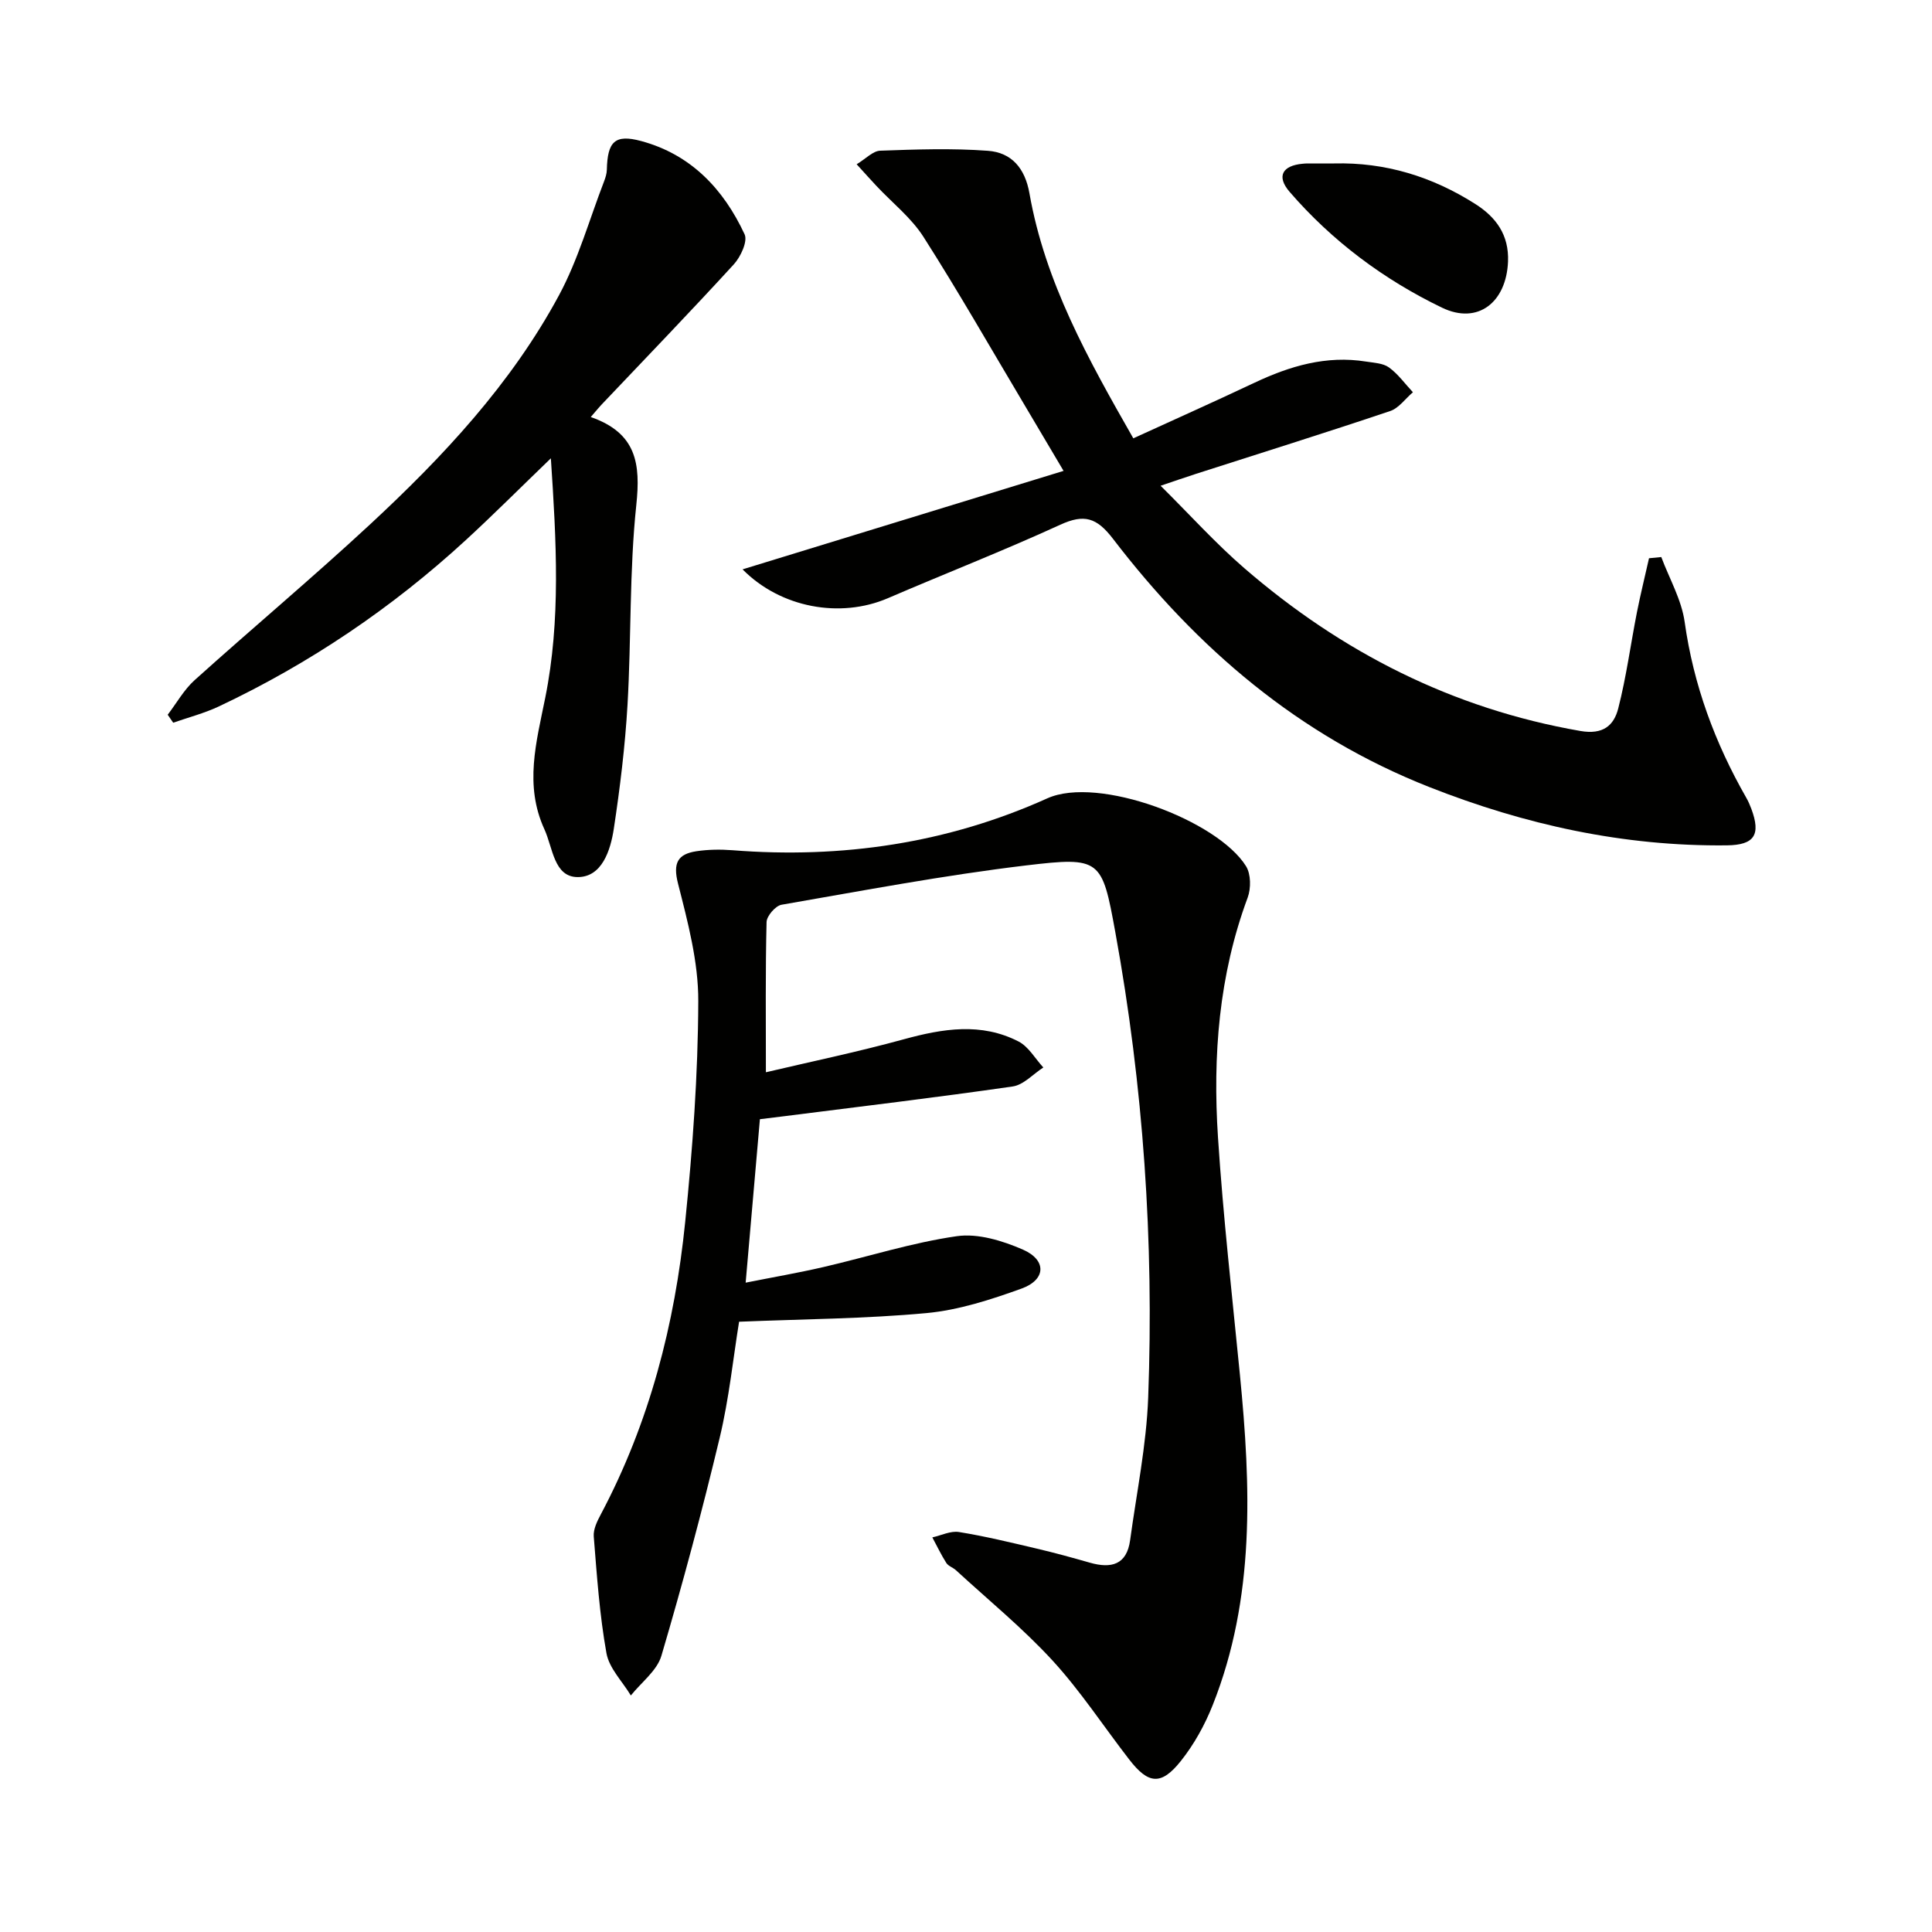 <svg enable-background="new 0 0 400 400" viewBox="0 0 400 400" xmlns="http://www.w3.org/2000/svg"><g fill="#010100"><path d="m153.02 273.65c-1.21 7.42-2.06 15.86-4.02 24.04-3.62 15.13-7.66 30.18-12.06 45.11-.91 3.1-4.16 5.51-6.33 8.23-1.75-2.91-4.49-5.63-5.05-8.75-1.43-7.96-1.98-16.09-2.63-24.17-.12-1.5.73-3.21 1.49-4.63 10.04-18.94 15.3-39.33 17.44-60.47 1.54-15.19 2.66-30.49 2.71-45.74.03-8.13-2.17-16.38-4.2-24.36-1.08-4.25-.05-6.08 3.81-6.67 2.45-.37 5-.4 7.47-.21 22.62 1.79 44.55-1.44 65.18-10.74 10.56-4.76 35.26 4.57 41.15 14.05 1.02 1.64 1.04 4.59.34 6.49-5.98 16.09-7.25 32.79-6.15 49.65 1.07 16.41 2.93 32.76 4.54 49.14 2.27 23.14 3.18 46.19-5.62 68.37-1.63 4.12-3.87 8.17-6.62 11.62-4.06 5.09-6.71 4.8-10.66-.3-5.3-6.84-10.06-14.15-15.88-20.5-6.16-6.71-13.29-12.53-20.02-18.72-.61-.56-1.56-.84-1.98-1.49-1.08-1.7-1.95-3.53-2.9-5.3 1.85-.41 3.8-1.4 5.53-1.11 5.39.87 10.72 2.17 16.04 3.42 3.71.87 7.39 1.88 11.06 2.93 4.39 1.25 7.62.46 8.32-4.66 1.34-9.84 3.37-19.66 3.74-29.54 1.21-32.34-1-64.5-6.81-96.36-2.75-15.1-3.01-15.65-18.49-13.8-16.96 2.03-33.78 5.22-50.62 8.14-1.24.22-3.05 2.31-3.09 3.57-.25 10.09-.14 20.18-.14 31.11 9.07-2.14 18.9-4.18 28.56-6.83 8.07-2.21 16.01-3.52 23.75.46 2.08 1.07 3.44 3.55 5.13 5.38-2.11 1.36-4.08 3.6-6.34 3.93-15.76 2.28-31.58 4.16-47.39 6.17-1.61.2-3.22.4-4.95.61-.97 11.15-1.91 21.88-2.95 33.84 5.68-1.13 10.92-2.03 16.1-3.23 9.21-2.13 18.29-5.05 27.61-6.39 4.38-.63 9.48.94 13.7 2.78 4.95 2.17 4.78 6.24-.3 8.07-6.35 2.29-13 4.45-19.66 5.07-12.7 1.18-25.49 1.24-38.81 1.79z"/><path d="m153.74 117.88c22.15-6.8 43.95-13.49 66.46-20.39-2.72-4.59-5.45-9.22-8.2-13.84-6.89-11.56-13.56-23.26-20.8-34.6-2.53-3.97-6.46-7.05-9.74-10.55-1.22-1.3-2.41-2.64-4.1-4.49 1.92-1.16 3.37-2.76 4.88-2.81 7.43-.27 14.9-.53 22.3.02 4.88.36 7.68 3.58 8.6 8.83 3.22 18.32 12.12 34.28 21.5 50.7 8.56-3.92 16.86-7.62 25.07-11.5 7.36-3.48 14.9-5.71 23.13-4.39 1.62.26 3.51.32 4.74 1.22 1.89 1.37 3.32 3.39 4.95 5.13-1.57 1.33-2.92 3.3-4.73 3.9-13.36 4.49-26.81 8.7-40.23 13.01-2.18.7-4.35 1.46-7.28 2.45 6.05 5.99 11.37 11.91 17.35 17.08 20.15 17.41 43.1 29.09 69.56 33.69 4.71.82 6.94-1.14 7.84-4.67 1.68-6.55 2.57-13.31 3.88-19.96.74-3.73 1.66-7.42 2.49-11.13.85-.08 1.69-.16 2.54-.25 1.67 4.47 4.19 8.82 4.84 13.43 1.83 13.06 6.27 25.06 12.76 36.41.41.72.75 1.49 1.04 2.27 2.02 5.41.64 7.51-5.04 7.58-21.38.24-41.77-4.24-61.63-12.07-27.02-10.65-48.1-28.7-65.49-51.4-3.37-4.4-5.96-5.18-10.91-2.91-11.77 5.39-23.85 10.11-35.74 15.23-9.79 4.19-22.12 2.02-30.04-5.99z"/><path d="m122.31 86.34c9.51 3.33 10.33 9.68 9.43 18.21-1.45 13.7-1.02 27.59-1.82 41.37-.5 8.59-1.55 17.17-2.84 25.68-.68 4.46-2.45 10-7.47 9.99-4.93 0-5.14-6.06-6.89-9.88-4.2-9.15-1.68-18.06.16-27.21 3.25-16.12 2.31-32.42 1.17-49.61-6.27 6.04-11.82 11.6-17.6 16.92-15.3 14.06-32.35 25.58-51.14 34.45-3.01 1.42-6.29 2.26-9.45 3.37-.38-.55-.76-1.1-1.14-1.65 1.84-2.41 3.37-5.18 5.58-7.17 12-10.8 24.38-21.18 36.22-32.15 15.18-14.07 29.34-29.19 39.23-47.56 3.97-7.38 6.27-15.66 9.31-23.53.29-.77.56-1.6.58-2.41.13-5.83 1.65-7.43 7.1-5.96 10.3 2.77 17.07 9.95 21.42 19.31.68 1.46-.82 4.68-2.24 6.23-8.88 9.7-18.02 19.17-27.07 28.71-.69.7-1.3 1.46-2.54 2.89z"/><path d="m276.21 33.84c10.62-.27 20.33 2.73 29.23 8.39 4.31 2.74 7 6.41 6.78 11.93-.34 8.38-6.2 13.14-13.67 9.54-12.03-5.8-22.75-13.79-31.55-23.98-2.77-3.21-1.51-5.44 2.71-5.82.33-.03.66-.06 1-.06z"/></g></svg>